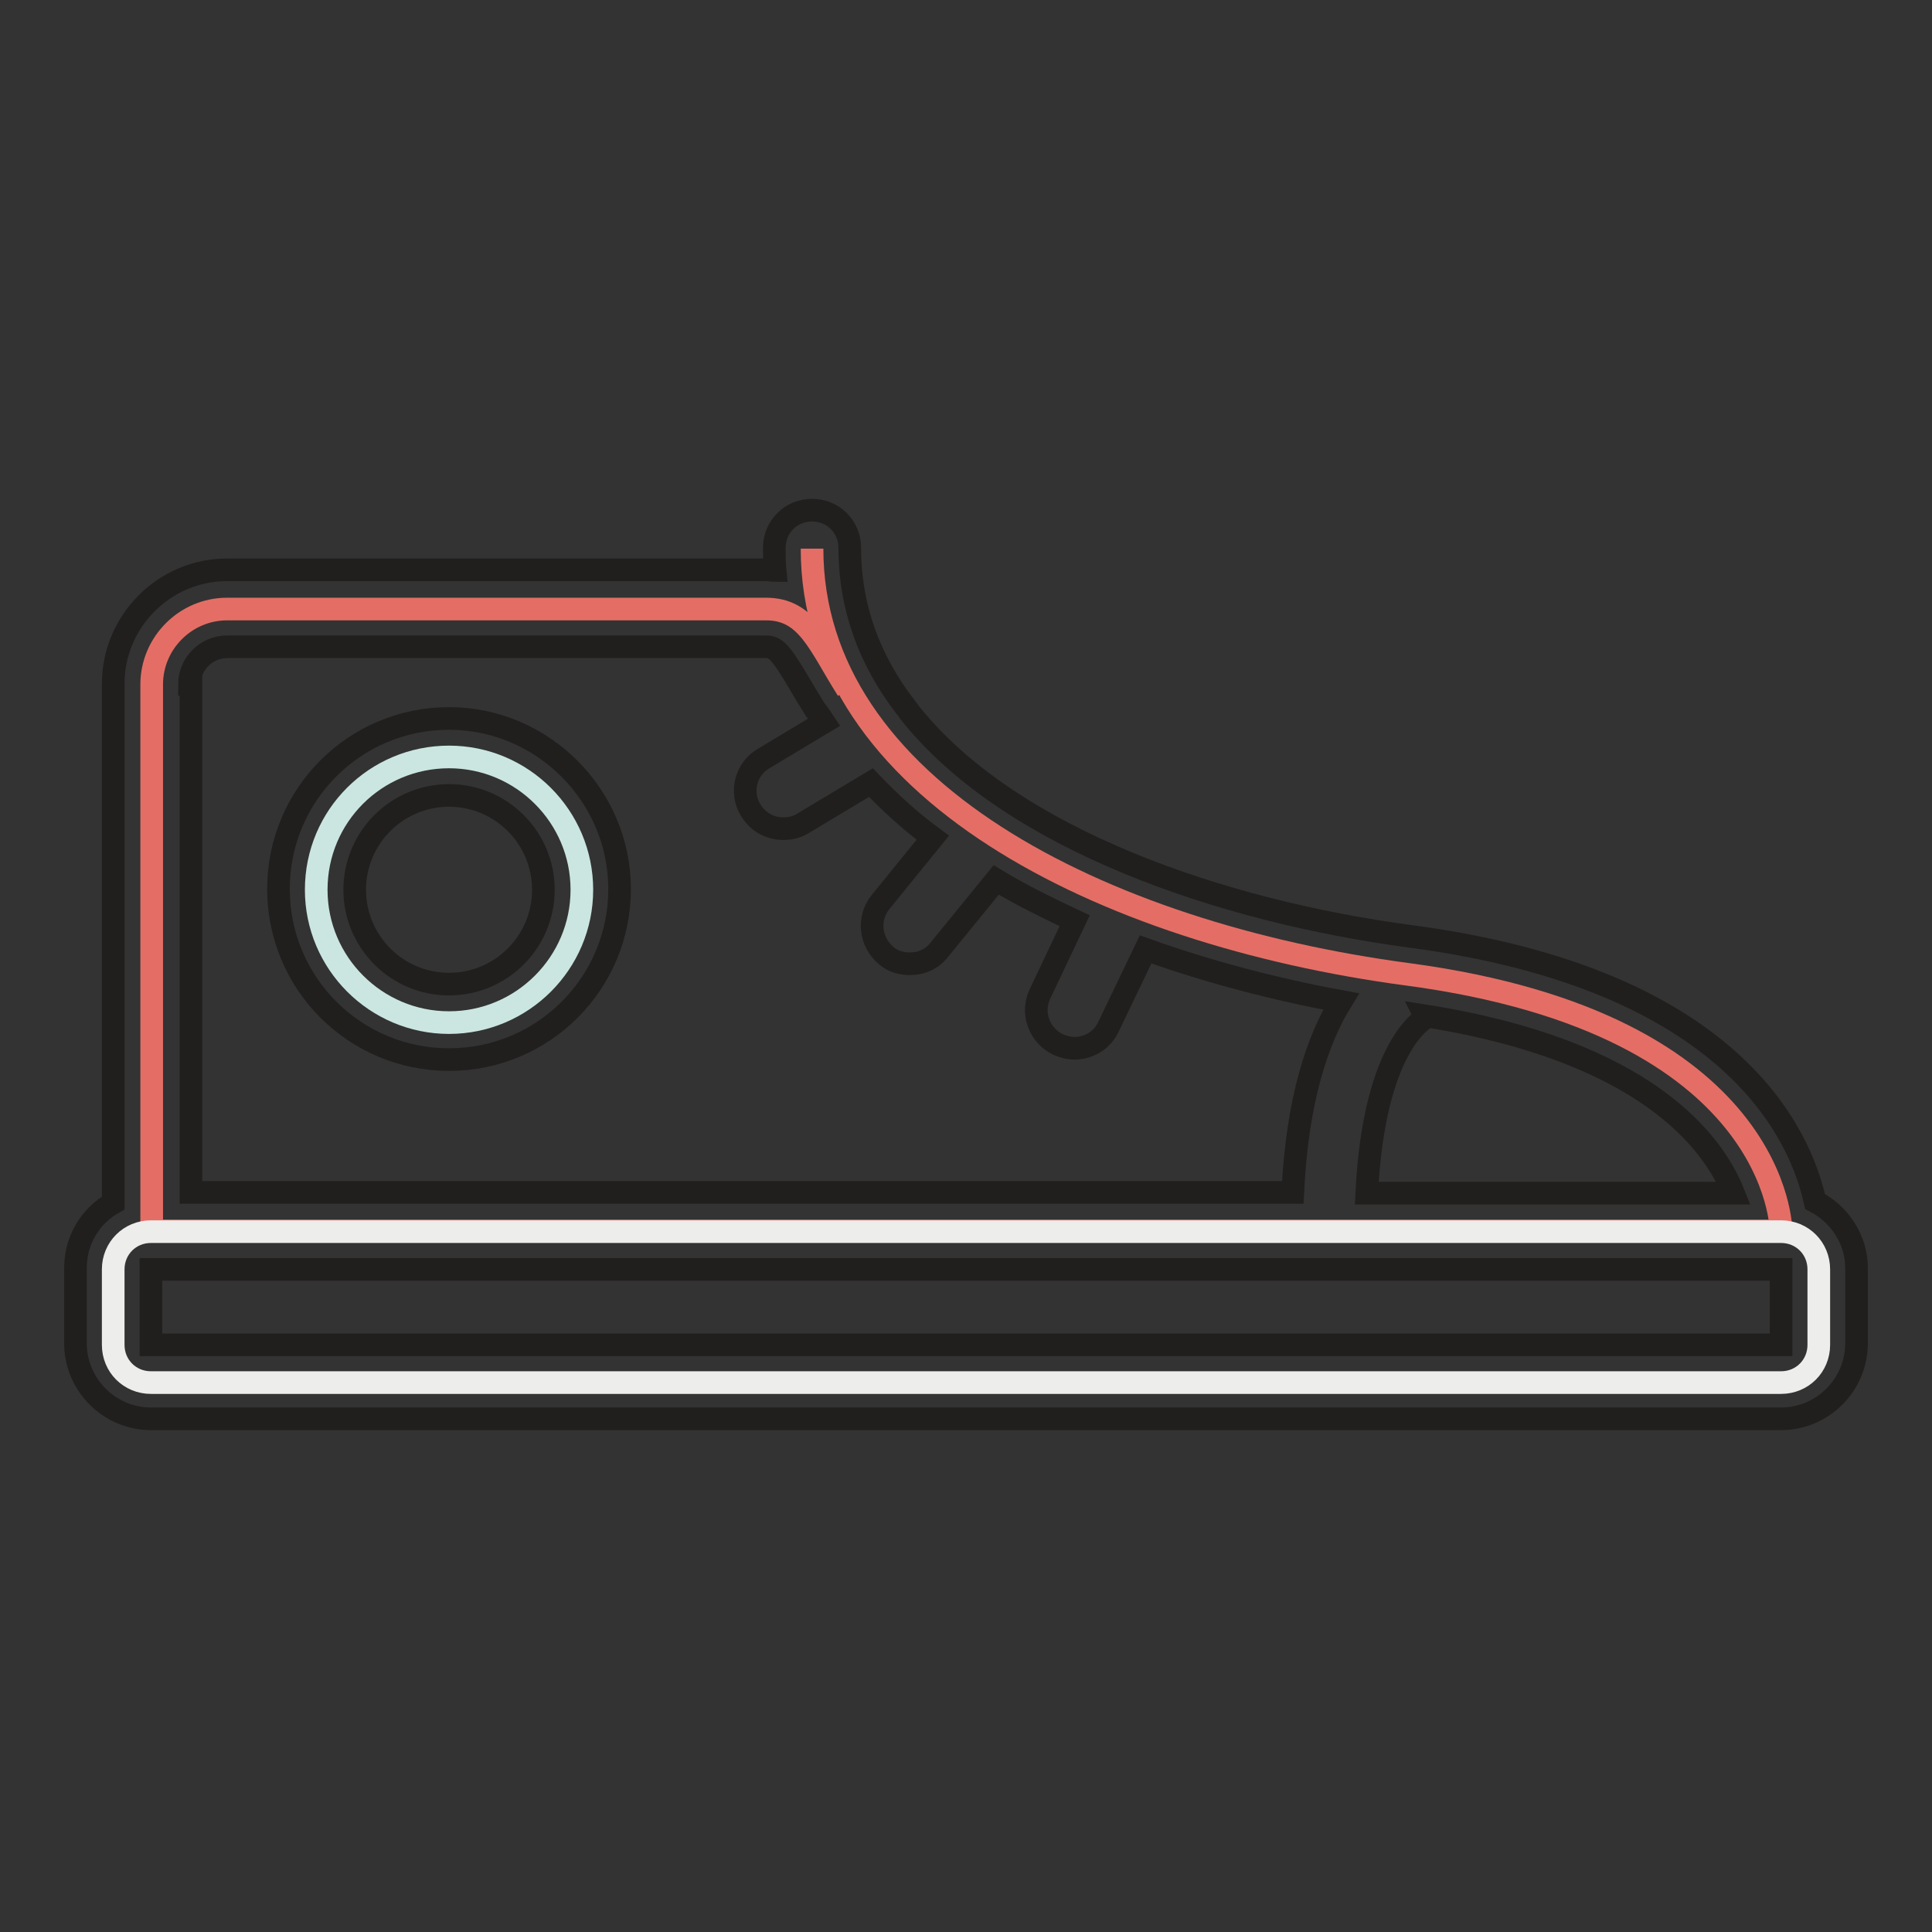 <?xml version="1.0" encoding="utf-8"?>
<!-- Svg Vector Icons : http://www.onlinewebfonts.com/icon -->
<!DOCTYPE svg PUBLIC "-//W3C//DTD SVG 1.1//EN" "http://www.w3.org/Graphics/SVG/1.1/DTD/svg11.dtd">
<svg version="1.1" xmlns="http://www.w3.org/2000/svg" xmlns:xlink="http://www.w3.org/1999/xlink" x="0px" y="0px" viewBox="0 0 256 256" enable-background="new 0 0 256 256" xml:space="preserve">
<rect x="0" y="0" width="256" height="256" fill="#333333" stroke="none"/>
<g> <path stroke-width="3" fill-opacity="0" stroke="#e46e65"  d="M112.3,91.4c-3.8-6-5.3-10.7-10.8-10.7H30.1c-5.5,0-10,4.5-10,10v72.4H236c0,0,0-27.4-49.5-34 c-40.5-5.4-78.9-24.6-78.9-56.4"/> <path stroke-width="3" fill-opacity="0" stroke="#cbe6e0"  d="M41.9,117.9c0,9.7,7.9,17.6,17.6,17.6c9.7,0,17.6-7.9,17.6-17.6c0,0,0,0,0,0c0-9.7-7.9-17.6-17.6-17.6 C49.8,100.3,41.9,108.1,41.9,117.9C41.9,117.8,41.9,117.9,41.9,117.9z"/> <path stroke-width="3" fill-opacity="0" stroke="#ededec"  d="M241,178.2c0,2.8-2.2,5-5,5H20c-2.8,0-5-2.2-5-5v-10c0-2.8,2.2-5,5-5H236c2.8,0,5,2.2,5,5V178.2z"/> <path stroke-width="3" fill-opacity="0" stroke="#211f1e"  d="M59.5,95.2c-12.5,0-22.6,10.1-22.6,22.6c0,12.5,10.1,22.6,22.6,22.6c12.5,0,22.6-10.1,22.6-22.6 C82.1,105.4,71.9,95.2,59.5,95.2z M59.5,130.4c-6.9,0-12.5-5.6-12.5-12.5c0-6.9,5.6-12.5,12.5-12.5c6.9,0,12.5,5.6,12.5,12.5 C72,124.8,66.4,130.4,59.5,130.4z"/> <path stroke-width="3" fill-opacity="0" stroke="#211f1e"  d="M240.5,159.2c-1.9-8.7-10.8-29.4-53.4-35.1c-25-3.3-53.1-12.8-66.5-29.6c-0.2-0.3-0.4-0.5-0.6-0.8 c-4.7-6.1-7.4-13.1-7.4-21.1c0-2.8-2.2-5-5-5c-2.8,0-5,2.2-5,5c0,1,0,2,0.1,3c-0.4,0-0.8-0.1-1.2-0.1H30.1 c-8.3,0-15.1,6.8-15.1,15.1v68.8c-3,1.7-5,4.9-5,8.6v10c0,5.5,4.5,10,10,10H236c5.5,0,10-4.5,10-10v-10 C246,164.3,243.8,160.9,240.5,159.2z M229.7,158.1h-48.6c1-20.2,8-23.4,8.1-23.4c-0.2,0.1-0.3,0.1-0.3,0.1l-0.1-0.2 C218,139.2,227,151.3,229.7,158.1L229.7,158.1z M25.1,90.7c0-2.8,2.3-5,5-5h71.3c1.3,0,1.9,0.4,4.6,5c0.6,1,1.3,2.2,2,3.3 c0.2,0.3,0.4,0.5,0.6,0.8c0.2,0.3,0.4,0.6,0.6,0.9l-8,4.8c-2.4,1.4-3.2,4.5-1.7,6.9c1,1.6,2.6,2.4,4.3,2.4c0.9,0,1.8-0.2,2.6-0.7 l9-5.4c2.5,2.6,5.2,5.1,8.2,7.3l-6.9,8.5c-1.8,2.2-1.4,5.3,0.7,7.1c0.9,0.8,2,1.1,3.2,1.1c1.5,0,2.9-0.6,3.9-1.9l7.5-9.2 c3.3,2,6.8,3.7,10.4,5.4l-4.6,9.7c-1.2,2.5-0.1,5.5,2.4,6.7c0.7,0.3,1.4,0.5,2.2,0.5c1.9,0,3.7-1.1,4.5-2.9l4.9-10.2 c8.4,3,17.2,5.3,25.9,6.9c-3,4.9-5.8,12.7-6.4,25.3h-146V90.7z M20,178.2v-10H236v10H20z"/></g>
</svg>